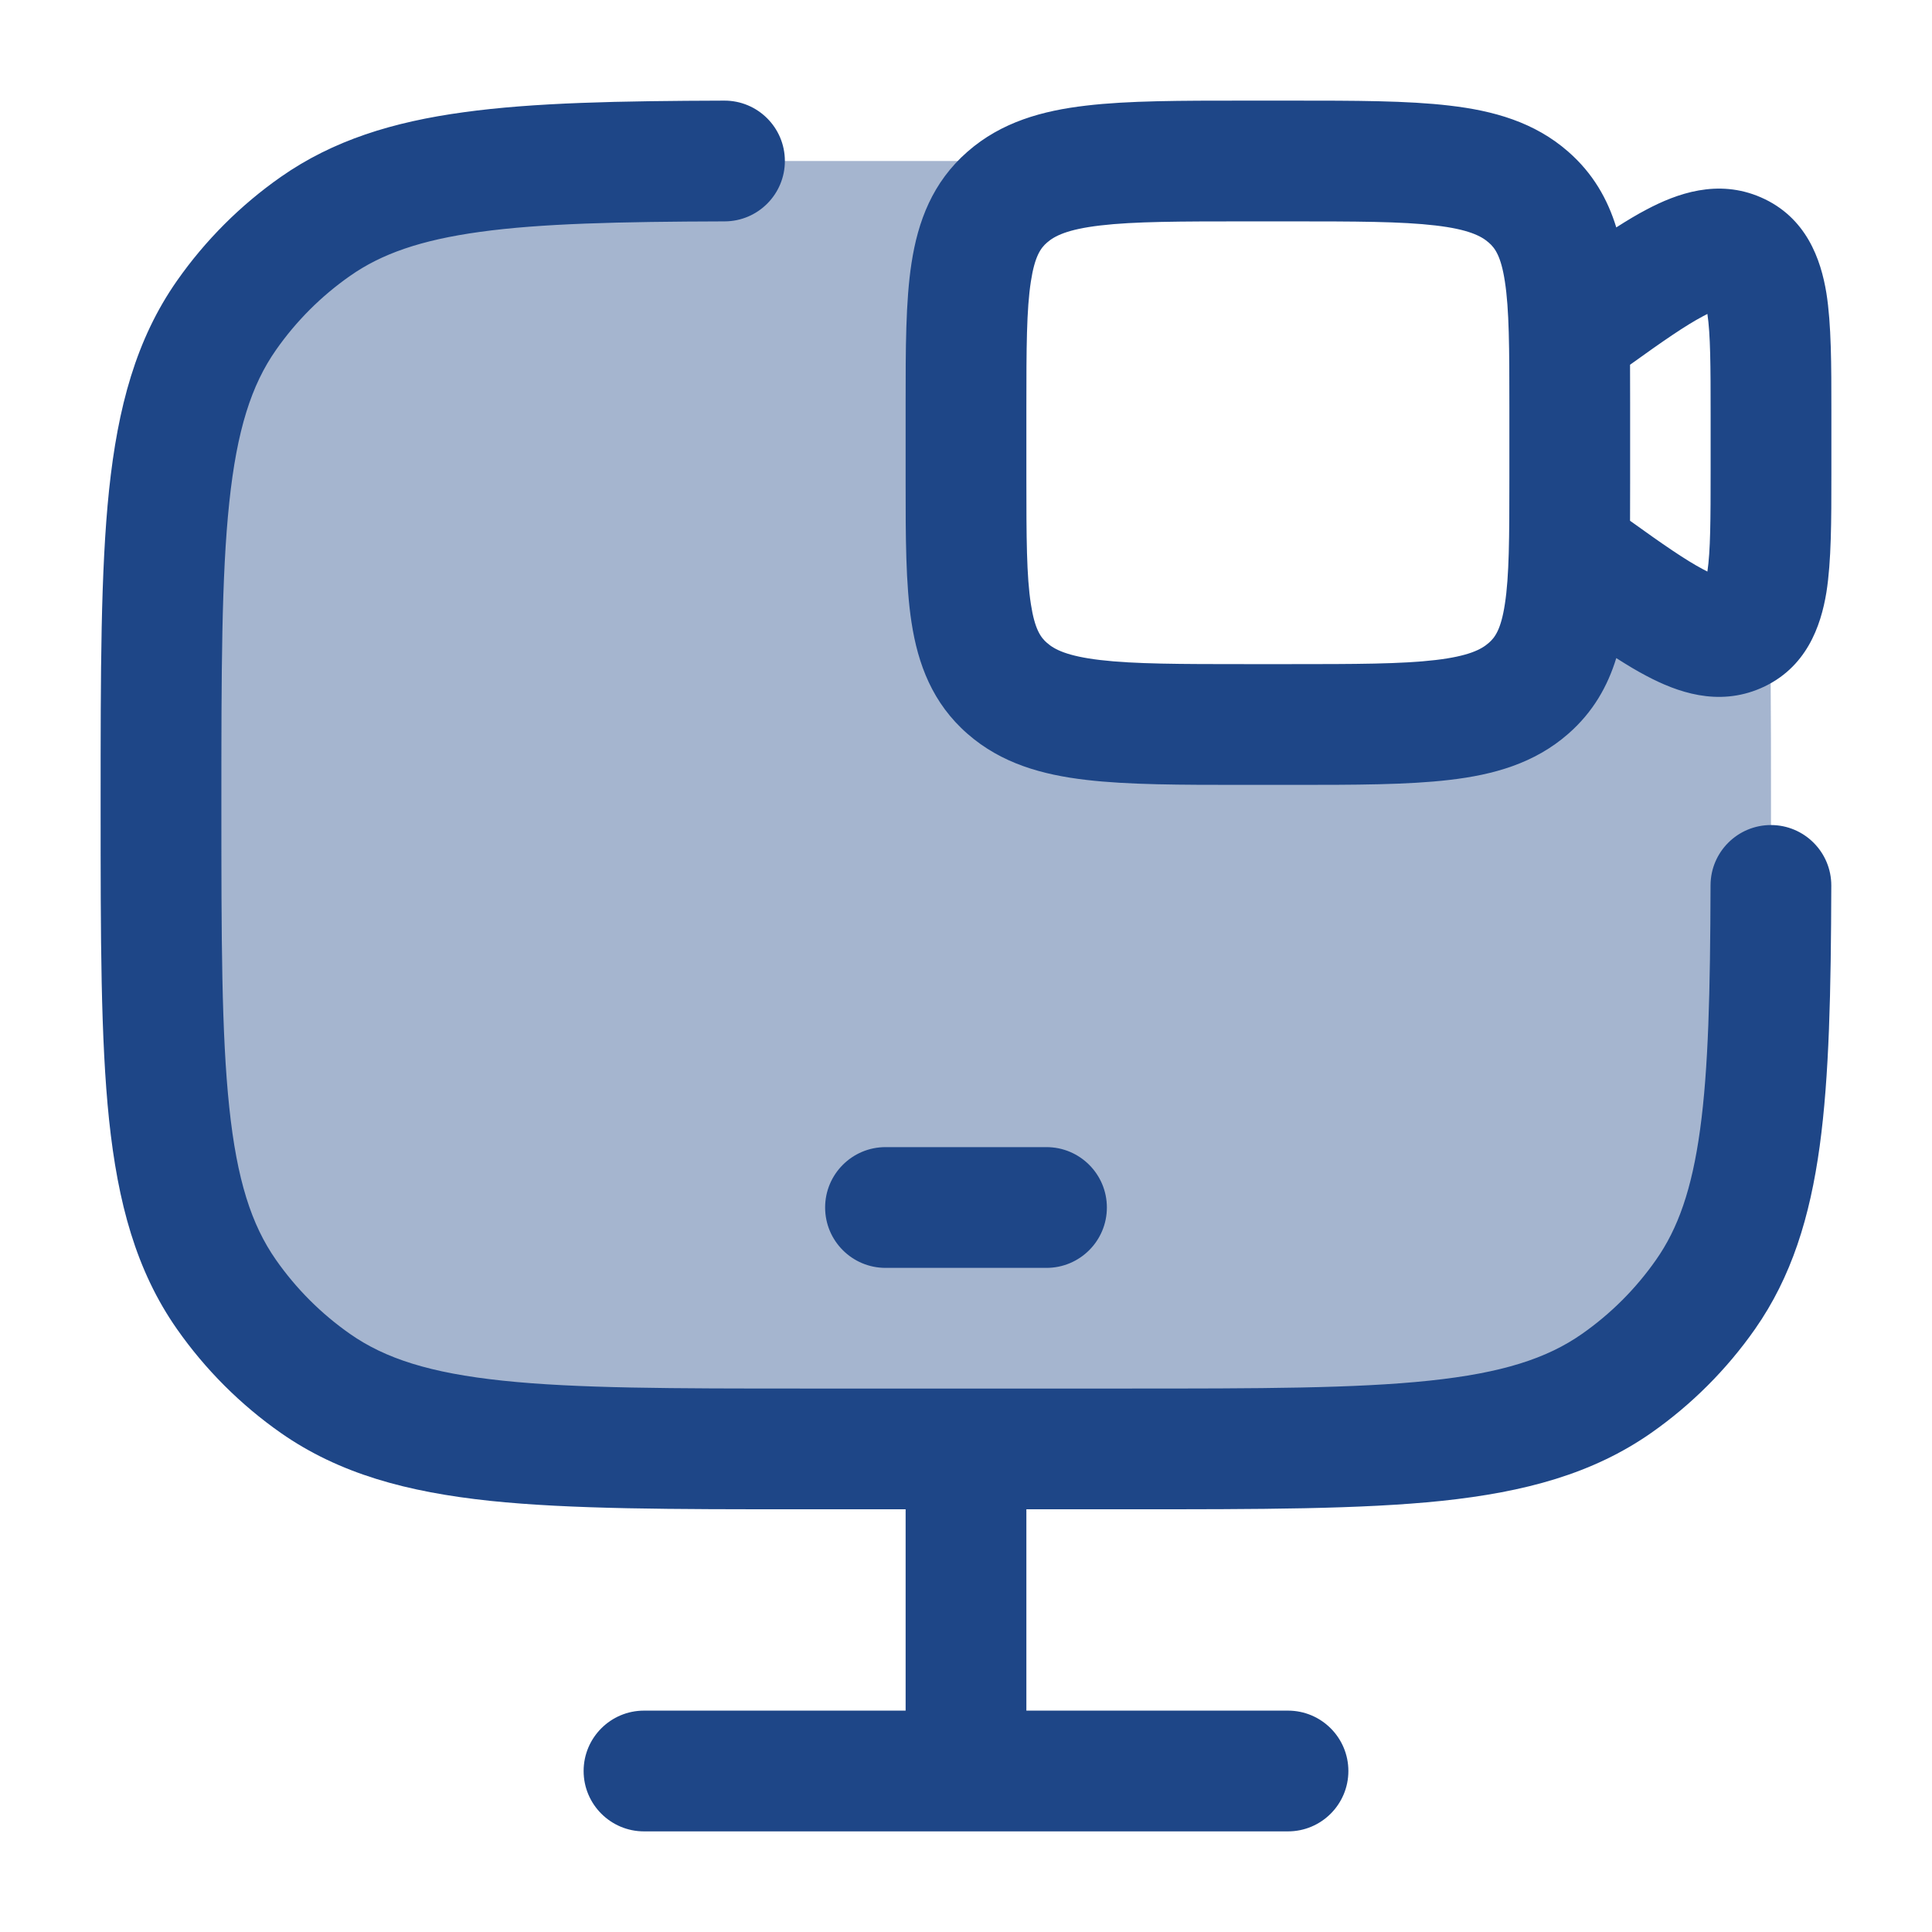 <?xml version="1.0" encoding="UTF-8"?> <svg xmlns="http://www.w3.org/2000/svg" width="24" height="24" viewBox="0 0 24 24" fill="none"><path opacity="0.4" d="M10 2H14C13.2 2 12.675 2.299 12.513 2.448C12 2.897 12 3.619 12 5.062V5.938C12 7.381 12 8.103 12.513 8.552C13.025 9 13.85 9 15.5 9H16C17.65 9 18.475 9 18.987 8.552L19.563 6.899C20.621 7.663 21.15 8.045 21.575 7.86C21.815 7.756 21.919 7.516 21.965 7.106C22 7.903 22 8.851 22 10C22 13.279 22 14.919 21.186 16.081C20.885 16.511 20.511 16.885 20.081 17.186C18.919 18 17.279 18 14 18H10C6.721 18 5.081 18 3.919 17.186C3.489 16.885 3.115 16.511 2.814 16.081C2 14.919 2 13.279 2 10C2 6.721 2 5.081 2.814 3.919C3.115 3.489 3.489 3.115 3.919 2.814C5.081 2 6.721 2 10 2Z" fill="#1E4687"></path><path d="M8.998 1.25C9.412 1.249 9.749 1.584 9.75 1.998C9.751 2.412 9.416 2.749 9.002 2.75C7.684 2.754 6.721 2.776 5.966 2.88C5.223 2.982 4.736 3.155 4.349 3.427C3.99 3.678 3.679 3.989 3.428 4.348C3.124 4.782 2.943 5.34 2.848 6.243C2.751 7.16 2.75 8.343 2.75 9.999C2.75 11.655 2.751 12.838 2.848 13.755C2.943 14.658 3.124 15.216 3.428 15.65C3.679 16.009 3.99 16.32 4.349 16.571C4.783 16.875 5.341 17.056 6.244 17.151C7.161 17.248 8.344 17.249 10 17.249H14C15.656 17.249 16.839 17.248 17.756 17.151C18.659 17.056 19.217 16.875 19.651 16.571C20.01 16.32 20.321 16.009 20.572 15.65C20.844 15.263 21.017 14.776 21.119 14.033C21.223 13.278 21.245 12.315 21.249 10.997C21.25 10.583 21.587 10.248 22.001 10.249C22.415 10.25 22.75 10.587 22.749 11.001C22.745 12.308 22.724 13.368 22.605 14.237C22.484 15.119 22.256 15.861 21.801 16.511C21.45 17.012 21.013 17.449 20.512 17.8C19.784 18.309 18.94 18.535 17.913 18.644C16.909 18.749 15.646 18.749 14.044 18.749H12.75V21.25H16C16.414 21.25 16.75 21.586 16.75 22C16.75 22.414 16.414 22.75 16 22.75H8C7.586 22.75 7.25 22.414 7.25 22C7.25 21.586 7.586 21.25 8 21.25H11.25V18.749H9.956C8.354 18.749 7.091 18.749 6.087 18.644C5.06 18.535 4.216 18.309 3.488 17.8C2.987 17.449 2.55 17.012 2.199 16.511C1.689 15.783 1.464 14.939 1.355 13.912C1.25 12.908 1.25 11.646 1.25 10.043V9.955C1.25 8.353 1.25 7.09 1.355 6.086C1.464 5.059 1.689 4.215 2.199 3.487C2.55 2.986 2.987 2.549 3.488 2.198C4.138 1.743 4.88 1.514 5.762 1.394C6.631 1.274 7.691 1.254 8.998 1.25ZM13 14.25C13.414 14.25 13.75 14.586 13.75 15C13.75 15.414 13.414 15.75 13 15.75H11C10.586 15.75 10.25 15.414 10.25 15C10.25 14.586 10.586 14.25 11 14.25H13ZM16.046 1.25C16.832 1.25 17.487 1.25 18.008 1.312C18.551 1.375 19.061 1.516 19.481 1.884C19.79 2.154 19.971 2.476 20.078 2.825C20.211 2.74 20.337 2.664 20.456 2.602C20.827 2.406 21.336 2.218 21.873 2.451C22.441 2.698 22.62 3.225 22.688 3.64C22.75 4.029 22.75 4.539 22.75 5.099V5.901C22.75 6.461 22.75 6.971 22.688 7.36C22.62 7.775 22.441 8.302 21.873 8.549C21.336 8.782 20.827 8.594 20.456 8.398C20.337 8.336 20.211 8.26 20.078 8.175C19.971 8.524 19.79 8.846 19.481 9.116C19.061 9.484 18.551 9.625 18.008 9.688C17.487 9.75 16.832 9.75 16.046 9.75H15.454C14.668 9.75 14.013 9.75 13.492 9.688C12.949 9.625 12.439 9.484 12.019 9.116C11.583 8.735 11.403 8.251 11.323 7.731C11.25 7.257 11.25 6.667 11.25 5.992V5.008C11.25 4.333 11.25 3.743 11.323 3.269C11.403 2.749 11.583 2.265 12.019 1.884C12.439 1.516 12.949 1.375 13.492 1.312C14.013 1.25 14.668 1.25 15.454 1.25H16.046ZM15.5 2.75C14.656 2.75 14.089 2.751 13.667 2.801C13.258 2.849 13.099 2.932 13.007 3.013C12.929 3.08 12.854 3.182 12.806 3.496C12.752 3.843 12.75 4.317 12.75 5.062V5.938C12.75 6.683 12.752 7.157 12.806 7.504C12.854 7.818 12.929 7.92 13.007 7.987C13.099 8.068 13.258 8.151 13.667 8.199C14.089 8.249 14.656 8.25 15.5 8.25H16C16.844 8.25 17.41 8.249 17.833 8.199C18.242 8.151 18.401 8.068 18.493 7.987C18.571 7.92 18.646 7.818 18.694 7.504C18.748 7.157 18.75 6.683 18.75 5.938V5.062C18.75 4.317 18.748 3.843 18.694 3.496C18.646 3.182 18.571 3.08 18.493 3.013C18.401 2.932 18.242 2.849 17.833 2.801C17.41 2.751 16.844 2.75 16 2.75H15.5ZM21.156 3.928C20.938 4.043 20.658 4.237 20.249 4.531C20.25 4.685 20.25 4.844 20.25 5.008V5.992C20.25 6.156 20.25 6.315 20.249 6.469C20.658 6.763 20.938 6.957 21.156 7.072C21.175 7.082 21.194 7.092 21.21 7.1C21.248 6.845 21.25 6.463 21.25 5.842V5.158C21.25 4.537 21.248 4.155 21.21 3.9C21.194 3.908 21.175 3.918 21.156 3.928Z" fill="#1E4687"></path></svg> 
